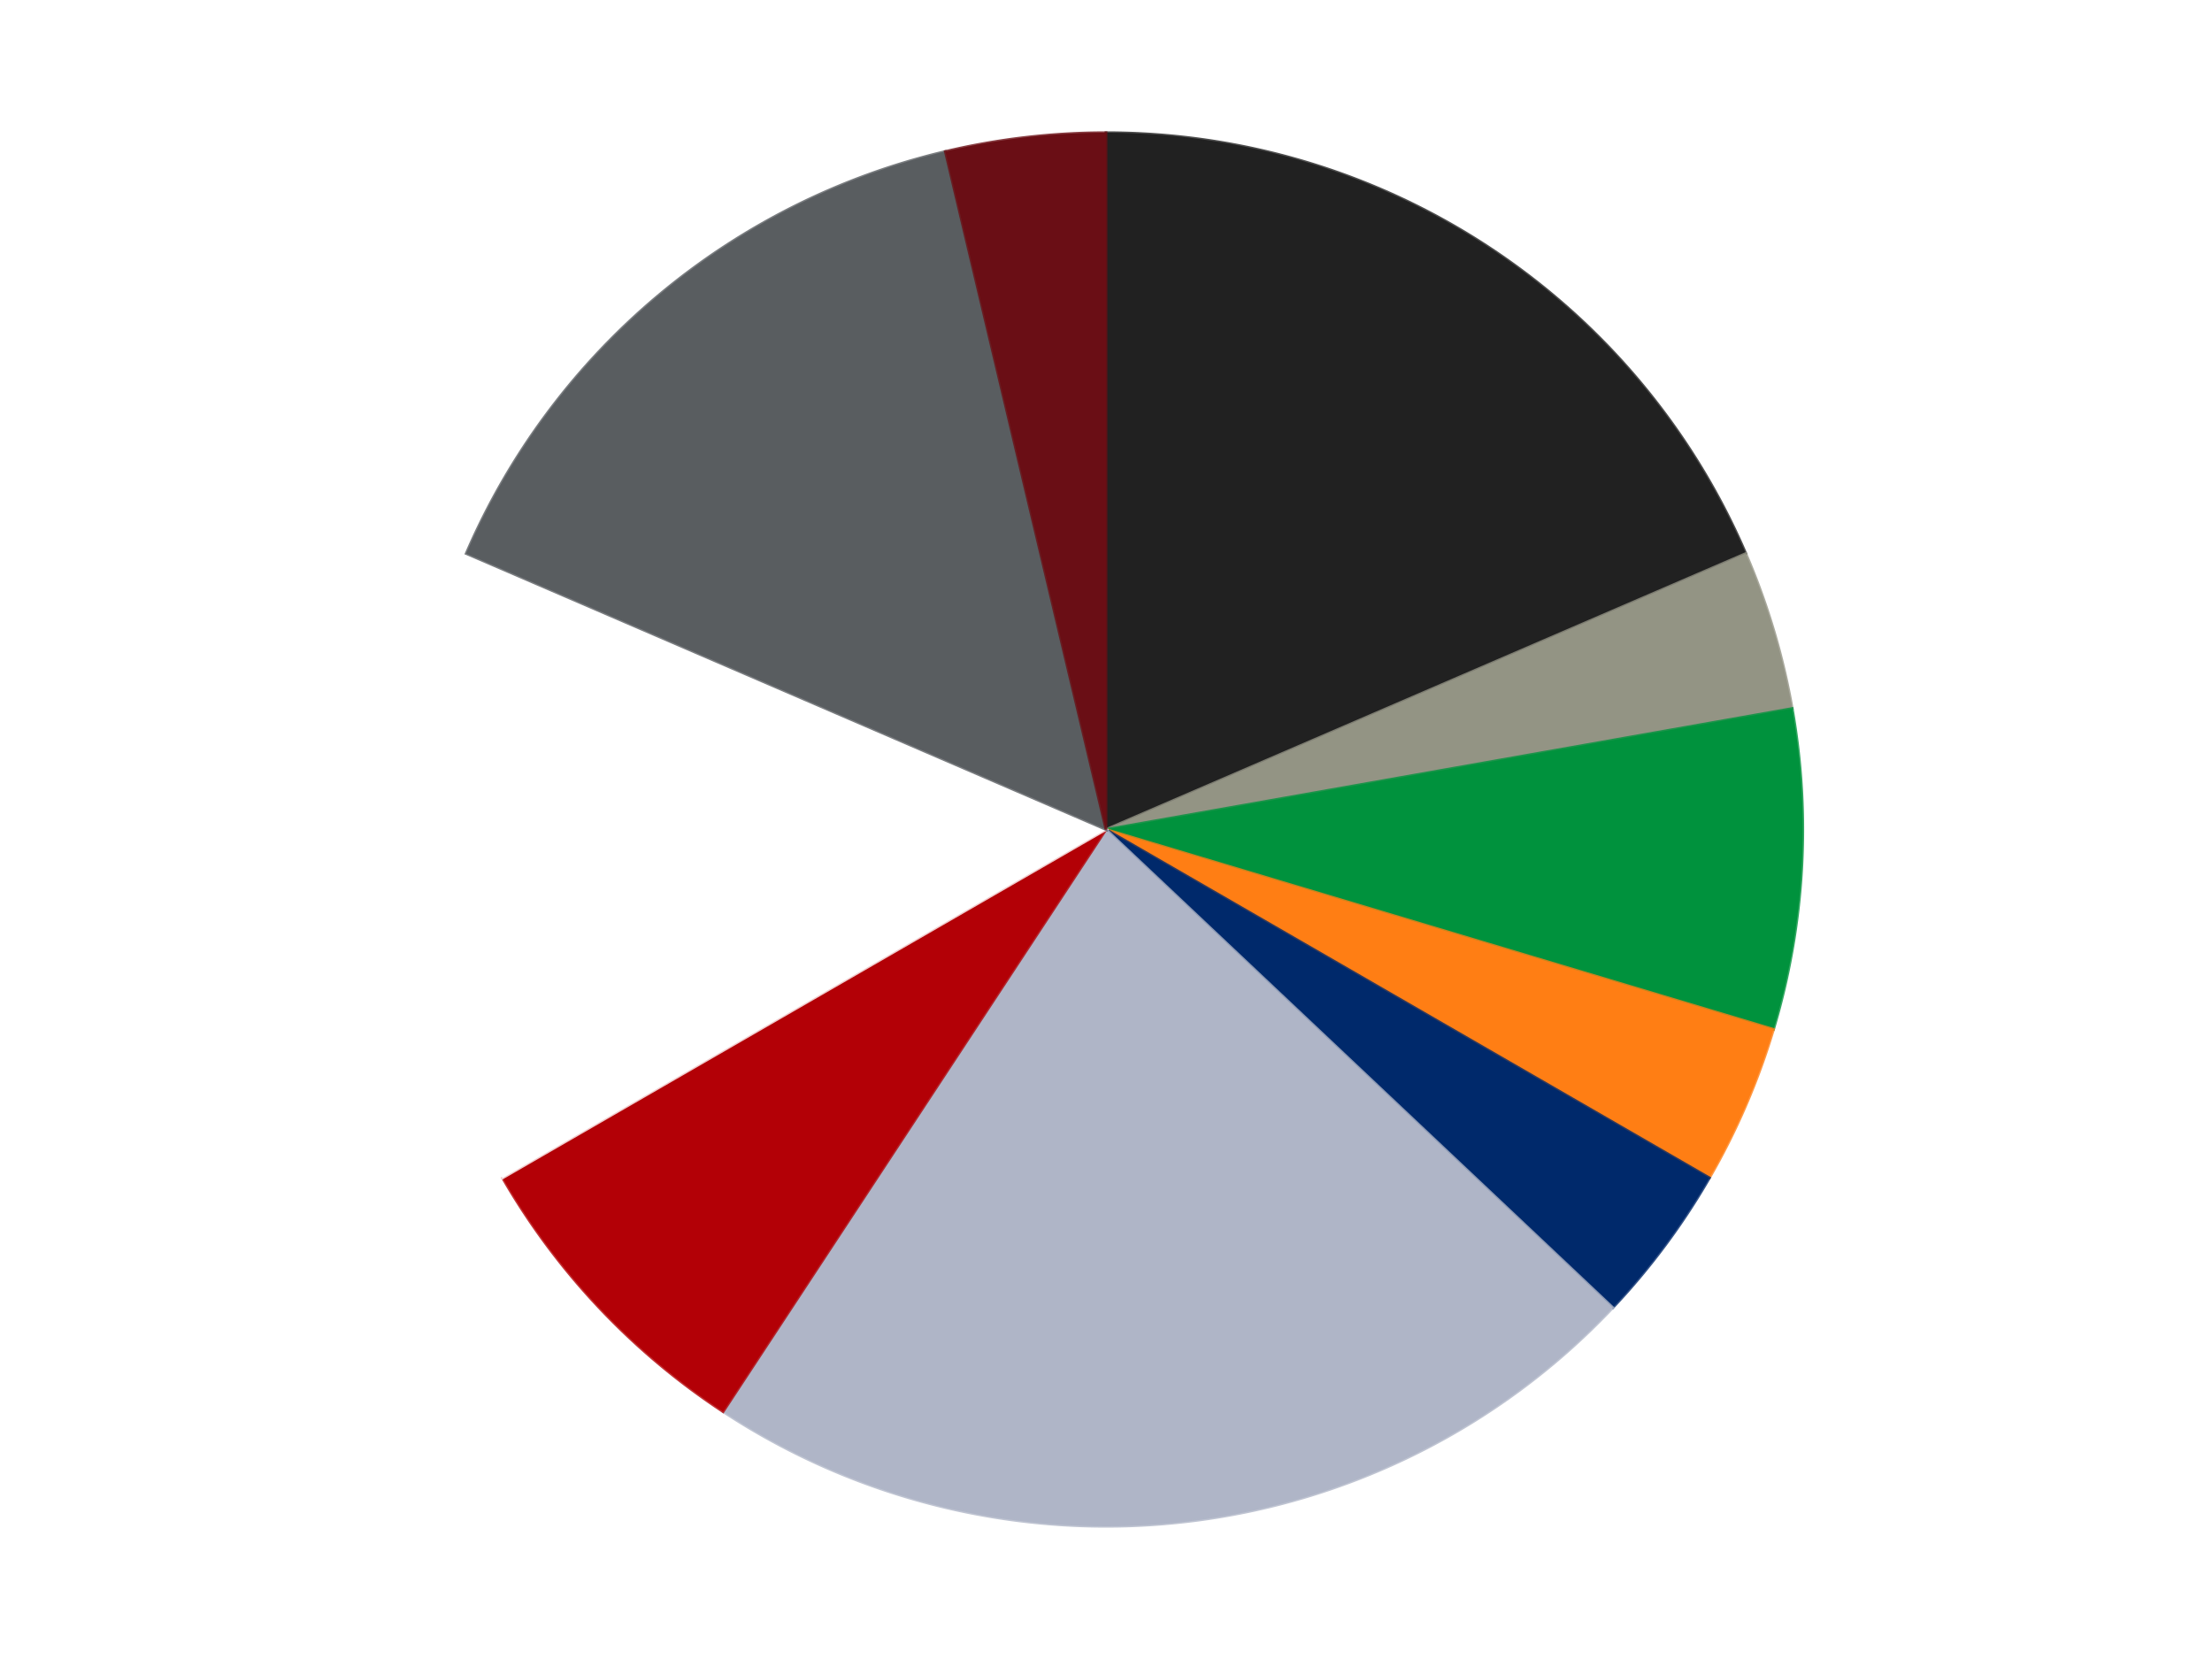 <?xml version='1.0' encoding='utf-8'?>
<svg xmlns="http://www.w3.org/2000/svg" xmlns:xlink="http://www.w3.org/1999/xlink" id="chart-717ef979-e318-4fb5-8b4a-e3e3c84da30e" class="pygal-chart" viewBox="0 0 800 600"><!--Generated with pygal 3.0.4 (lxml) ©Kozea 2012-2016 on 2024-07-06--><!--http://pygal.org--><!--http://github.com/Kozea/pygal--><defs><style type="text/css">#chart-717ef979-e318-4fb5-8b4a-e3e3c84da30e{-webkit-user-select:none;-webkit-font-smoothing:antialiased;font-family:Consolas,"Liberation Mono",Menlo,Courier,monospace}#chart-717ef979-e318-4fb5-8b4a-e3e3c84da30e .title{font-family:Consolas,"Liberation Mono",Menlo,Courier,monospace;font-size:16px}#chart-717ef979-e318-4fb5-8b4a-e3e3c84da30e .legends .legend text{font-family:Consolas,"Liberation Mono",Menlo,Courier,monospace;font-size:14px}#chart-717ef979-e318-4fb5-8b4a-e3e3c84da30e .axis text{font-family:Consolas,"Liberation Mono",Menlo,Courier,monospace;font-size:10px}#chart-717ef979-e318-4fb5-8b4a-e3e3c84da30e .axis text.major{font-family:Consolas,"Liberation Mono",Menlo,Courier,monospace;font-size:10px}#chart-717ef979-e318-4fb5-8b4a-e3e3c84da30e .text-overlay text.value{font-family:Consolas,"Liberation Mono",Menlo,Courier,monospace;font-size:16px}#chart-717ef979-e318-4fb5-8b4a-e3e3c84da30e .text-overlay text.label{font-family:Consolas,"Liberation Mono",Menlo,Courier,monospace;font-size:10px}#chart-717ef979-e318-4fb5-8b4a-e3e3c84da30e .tooltip{font-family:Consolas,"Liberation Mono",Menlo,Courier,monospace;font-size:14px}#chart-717ef979-e318-4fb5-8b4a-e3e3c84da30e text.no_data{font-family:Consolas,"Liberation Mono",Menlo,Courier,monospace;font-size:64px}
#chart-717ef979-e318-4fb5-8b4a-e3e3c84da30e{background-color:transparent}#chart-717ef979-e318-4fb5-8b4a-e3e3c84da30e path,#chart-717ef979-e318-4fb5-8b4a-e3e3c84da30e line,#chart-717ef979-e318-4fb5-8b4a-e3e3c84da30e rect,#chart-717ef979-e318-4fb5-8b4a-e3e3c84da30e circle{-webkit-transition:150ms;-moz-transition:150ms;transition:150ms}#chart-717ef979-e318-4fb5-8b4a-e3e3c84da30e .graph &gt; .background{fill:transparent}#chart-717ef979-e318-4fb5-8b4a-e3e3c84da30e .plot &gt; .background{fill:transparent}#chart-717ef979-e318-4fb5-8b4a-e3e3c84da30e .graph{fill:rgba(0,0,0,.87)}#chart-717ef979-e318-4fb5-8b4a-e3e3c84da30e text.no_data{fill:rgba(0,0,0,1)}#chart-717ef979-e318-4fb5-8b4a-e3e3c84da30e .title{fill:rgba(0,0,0,1)}#chart-717ef979-e318-4fb5-8b4a-e3e3c84da30e .legends .legend text{fill:rgba(0,0,0,.87)}#chart-717ef979-e318-4fb5-8b4a-e3e3c84da30e .legends .legend:hover text{fill:rgba(0,0,0,1)}#chart-717ef979-e318-4fb5-8b4a-e3e3c84da30e .axis .line{stroke:rgba(0,0,0,1)}#chart-717ef979-e318-4fb5-8b4a-e3e3c84da30e .axis .guide.line{stroke:rgba(0,0,0,.54)}#chart-717ef979-e318-4fb5-8b4a-e3e3c84da30e .axis .major.line{stroke:rgba(0,0,0,.87)}#chart-717ef979-e318-4fb5-8b4a-e3e3c84da30e .axis text.major{fill:rgba(0,0,0,1)}#chart-717ef979-e318-4fb5-8b4a-e3e3c84da30e .axis.y .guides:hover .guide.line,#chart-717ef979-e318-4fb5-8b4a-e3e3c84da30e .line-graph .axis.x .guides:hover .guide.line,#chart-717ef979-e318-4fb5-8b4a-e3e3c84da30e .stackedline-graph .axis.x .guides:hover .guide.line,#chart-717ef979-e318-4fb5-8b4a-e3e3c84da30e .xy-graph .axis.x .guides:hover .guide.line{stroke:rgba(0,0,0,1)}#chart-717ef979-e318-4fb5-8b4a-e3e3c84da30e .axis .guides:hover text{fill:rgba(0,0,0,1)}#chart-717ef979-e318-4fb5-8b4a-e3e3c84da30e .reactive{fill-opacity:1.0;stroke-opacity:.8;stroke-width:1}#chart-717ef979-e318-4fb5-8b4a-e3e3c84da30e .ci{stroke:rgba(0,0,0,.87)}#chart-717ef979-e318-4fb5-8b4a-e3e3c84da30e .reactive.active,#chart-717ef979-e318-4fb5-8b4a-e3e3c84da30e .active .reactive{fill-opacity:0.6;stroke-opacity:.9;stroke-width:4}#chart-717ef979-e318-4fb5-8b4a-e3e3c84da30e .ci .reactive.active{stroke-width:1.5}#chart-717ef979-e318-4fb5-8b4a-e3e3c84da30e .series text{fill:rgba(0,0,0,1)}#chart-717ef979-e318-4fb5-8b4a-e3e3c84da30e .tooltip rect{fill:transparent;stroke:rgba(0,0,0,1);-webkit-transition:opacity 150ms;-moz-transition:opacity 150ms;transition:opacity 150ms}#chart-717ef979-e318-4fb5-8b4a-e3e3c84da30e .tooltip .label{fill:rgba(0,0,0,.87)}#chart-717ef979-e318-4fb5-8b4a-e3e3c84da30e .tooltip .label{fill:rgba(0,0,0,.87)}#chart-717ef979-e318-4fb5-8b4a-e3e3c84da30e .tooltip .legend{font-size:.8em;fill:rgba(0,0,0,.54)}#chart-717ef979-e318-4fb5-8b4a-e3e3c84da30e .tooltip .x_label{font-size:.6em;fill:rgba(0,0,0,1)}#chart-717ef979-e318-4fb5-8b4a-e3e3c84da30e .tooltip .xlink{font-size:.5em;text-decoration:underline}#chart-717ef979-e318-4fb5-8b4a-e3e3c84da30e .tooltip .value{font-size:1.5em}#chart-717ef979-e318-4fb5-8b4a-e3e3c84da30e .bound{font-size:.5em}#chart-717ef979-e318-4fb5-8b4a-e3e3c84da30e .max-value{font-size:.75em;fill:rgba(0,0,0,.54)}#chart-717ef979-e318-4fb5-8b4a-e3e3c84da30e .map-element{fill:transparent;stroke:rgba(0,0,0,.54) !important}#chart-717ef979-e318-4fb5-8b4a-e3e3c84da30e .map-element .reactive{fill-opacity:inherit;stroke-opacity:inherit}#chart-717ef979-e318-4fb5-8b4a-e3e3c84da30e .color-0,#chart-717ef979-e318-4fb5-8b4a-e3e3c84da30e .color-0 a:visited{stroke:#F44336;fill:#F44336}#chart-717ef979-e318-4fb5-8b4a-e3e3c84da30e .color-1,#chart-717ef979-e318-4fb5-8b4a-e3e3c84da30e .color-1 a:visited{stroke:#3F51B5;fill:#3F51B5}#chart-717ef979-e318-4fb5-8b4a-e3e3c84da30e .color-2,#chart-717ef979-e318-4fb5-8b4a-e3e3c84da30e .color-2 a:visited{stroke:#009688;fill:#009688}#chart-717ef979-e318-4fb5-8b4a-e3e3c84da30e .color-3,#chart-717ef979-e318-4fb5-8b4a-e3e3c84da30e .color-3 a:visited{stroke:#FFC107;fill:#FFC107}#chart-717ef979-e318-4fb5-8b4a-e3e3c84da30e .color-4,#chart-717ef979-e318-4fb5-8b4a-e3e3c84da30e .color-4 a:visited{stroke:#FF5722;fill:#FF5722}#chart-717ef979-e318-4fb5-8b4a-e3e3c84da30e .color-5,#chart-717ef979-e318-4fb5-8b4a-e3e3c84da30e .color-5 a:visited{stroke:#9C27B0;fill:#9C27B0}#chart-717ef979-e318-4fb5-8b4a-e3e3c84da30e .color-6,#chart-717ef979-e318-4fb5-8b4a-e3e3c84da30e .color-6 a:visited{stroke:#03A9F4;fill:#03A9F4}#chart-717ef979-e318-4fb5-8b4a-e3e3c84da30e .color-7,#chart-717ef979-e318-4fb5-8b4a-e3e3c84da30e .color-7 a:visited{stroke:#8BC34A;fill:#8BC34A}#chart-717ef979-e318-4fb5-8b4a-e3e3c84da30e .color-8,#chart-717ef979-e318-4fb5-8b4a-e3e3c84da30e .color-8 a:visited{stroke:#FF9800;fill:#FF9800}#chart-717ef979-e318-4fb5-8b4a-e3e3c84da30e .color-9,#chart-717ef979-e318-4fb5-8b4a-e3e3c84da30e .color-9 a:visited{stroke:#E91E63;fill:#E91E63}#chart-717ef979-e318-4fb5-8b4a-e3e3c84da30e .text-overlay .color-0 text{fill:black}#chart-717ef979-e318-4fb5-8b4a-e3e3c84da30e .text-overlay .color-1 text{fill:black}#chart-717ef979-e318-4fb5-8b4a-e3e3c84da30e .text-overlay .color-2 text{fill:black}#chart-717ef979-e318-4fb5-8b4a-e3e3c84da30e .text-overlay .color-3 text{fill:black}#chart-717ef979-e318-4fb5-8b4a-e3e3c84da30e .text-overlay .color-4 text{fill:black}#chart-717ef979-e318-4fb5-8b4a-e3e3c84da30e .text-overlay .color-5 text{fill:black}#chart-717ef979-e318-4fb5-8b4a-e3e3c84da30e .text-overlay .color-6 text{fill:black}#chart-717ef979-e318-4fb5-8b4a-e3e3c84da30e .text-overlay .color-7 text{fill:black}#chart-717ef979-e318-4fb5-8b4a-e3e3c84da30e .text-overlay .color-8 text{fill:black}#chart-717ef979-e318-4fb5-8b4a-e3e3c84da30e .text-overlay .color-9 text{fill:black}
#chart-717ef979-e318-4fb5-8b4a-e3e3c84da30e text.no_data{text-anchor:middle}#chart-717ef979-e318-4fb5-8b4a-e3e3c84da30e .guide.line{fill:none}#chart-717ef979-e318-4fb5-8b4a-e3e3c84da30e .centered{text-anchor:middle}#chart-717ef979-e318-4fb5-8b4a-e3e3c84da30e .title{text-anchor:middle}#chart-717ef979-e318-4fb5-8b4a-e3e3c84da30e .legends .legend text{fill-opacity:1}#chart-717ef979-e318-4fb5-8b4a-e3e3c84da30e .axis.x text{text-anchor:middle}#chart-717ef979-e318-4fb5-8b4a-e3e3c84da30e .axis.x:not(.web) text[transform]{text-anchor:start}#chart-717ef979-e318-4fb5-8b4a-e3e3c84da30e .axis.x:not(.web) text[transform].backwards{text-anchor:end}#chart-717ef979-e318-4fb5-8b4a-e3e3c84da30e .axis.y text{text-anchor:end}#chart-717ef979-e318-4fb5-8b4a-e3e3c84da30e .axis.y text[transform].backwards{text-anchor:start}#chart-717ef979-e318-4fb5-8b4a-e3e3c84da30e .axis.y2 text{text-anchor:start}#chart-717ef979-e318-4fb5-8b4a-e3e3c84da30e .axis.y2 text[transform].backwards{text-anchor:end}#chart-717ef979-e318-4fb5-8b4a-e3e3c84da30e .axis .guide.line{stroke-dasharray:4,4;stroke:black}#chart-717ef979-e318-4fb5-8b4a-e3e3c84da30e .axis .major.guide.line{stroke-dasharray:6,6;stroke:black}#chart-717ef979-e318-4fb5-8b4a-e3e3c84da30e .horizontal .axis.y .guide.line,#chart-717ef979-e318-4fb5-8b4a-e3e3c84da30e .horizontal .axis.y2 .guide.line,#chart-717ef979-e318-4fb5-8b4a-e3e3c84da30e .vertical .axis.x .guide.line{opacity:0}#chart-717ef979-e318-4fb5-8b4a-e3e3c84da30e .horizontal .axis.always_show .guide.line,#chart-717ef979-e318-4fb5-8b4a-e3e3c84da30e .vertical .axis.always_show .guide.line{opacity:1 !important}#chart-717ef979-e318-4fb5-8b4a-e3e3c84da30e .axis.y .guides:hover .guide.line,#chart-717ef979-e318-4fb5-8b4a-e3e3c84da30e .axis.y2 .guides:hover .guide.line,#chart-717ef979-e318-4fb5-8b4a-e3e3c84da30e .axis.x .guides:hover .guide.line{opacity:1}#chart-717ef979-e318-4fb5-8b4a-e3e3c84da30e .axis .guides:hover text{opacity:1}#chart-717ef979-e318-4fb5-8b4a-e3e3c84da30e .nofill{fill:none}#chart-717ef979-e318-4fb5-8b4a-e3e3c84da30e .subtle-fill{fill-opacity:.2}#chart-717ef979-e318-4fb5-8b4a-e3e3c84da30e .dot{stroke-width:1px;fill-opacity:1;stroke-opacity:1}#chart-717ef979-e318-4fb5-8b4a-e3e3c84da30e .dot.active{stroke-width:5px}#chart-717ef979-e318-4fb5-8b4a-e3e3c84da30e .dot.negative{fill:transparent}#chart-717ef979-e318-4fb5-8b4a-e3e3c84da30e text,#chart-717ef979-e318-4fb5-8b4a-e3e3c84da30e tspan{stroke:none !important}#chart-717ef979-e318-4fb5-8b4a-e3e3c84da30e .series text.active{opacity:1}#chart-717ef979-e318-4fb5-8b4a-e3e3c84da30e .tooltip rect{fill-opacity:.95;stroke-width:.5}#chart-717ef979-e318-4fb5-8b4a-e3e3c84da30e .tooltip text{fill-opacity:1}#chart-717ef979-e318-4fb5-8b4a-e3e3c84da30e .showable{visibility:hidden}#chart-717ef979-e318-4fb5-8b4a-e3e3c84da30e .showable.shown{visibility:visible}#chart-717ef979-e318-4fb5-8b4a-e3e3c84da30e .gauge-background{fill:rgba(229,229,229,1);stroke:none}#chart-717ef979-e318-4fb5-8b4a-e3e3c84da30e .bg-lines{stroke:transparent;stroke-width:2px}</style><script type="text/javascript">window.pygal = window.pygal || {};window.pygal.config = window.pygal.config || {};window.pygal.config['717ef979-e318-4fb5-8b4a-e3e3c84da30e'] = {"allow_interruptions": false, "box_mode": "extremes", "classes": ["pygal-chart"], "css": ["file://style.css", "file://graph.css"], "defs": [], "disable_xml_declaration": false, "dots_size": 2.5, "dynamic_print_values": false, "explicit_size": false, "fill": false, "force_uri_protocol": "https", "formatter": null, "half_pie": false, "height": 600, "include_x_axis": false, "inner_radius": 0, "interpolate": null, "interpolation_parameters": {}, "interpolation_precision": 250, "inverse_y_axis": false, "js": ["//kozea.github.io/pygal.js/2.0.x/pygal-tooltips.min.js"], "legend_at_bottom": false, "legend_at_bottom_columns": null, "legend_box_size": 12, "logarithmic": false, "margin": 20, "margin_bottom": null, "margin_left": null, "margin_right": null, "margin_top": null, "max_scale": 16, "min_scale": 4, "missing_value_fill_truncation": "x", "no_data_text": "No data", "no_prefix": false, "order_min": null, "pretty_print": false, "print_labels": false, "print_values": false, "print_values_position": "center", "print_zeroes": true, "range": null, "rounded_bars": null, "secondary_range": null, "show_dots": true, "show_legend": false, "show_minor_x_labels": true, "show_minor_y_labels": true, "show_only_major_dots": false, "show_x_guides": false, "show_x_labels": true, "show_y_guides": true, "show_y_labels": true, "spacing": 10, "stack_from_top": false, "strict": false, "stroke": true, "stroke_style": null, "style": {"background": "transparent", "ci_colors": [], "colors": ["#F44336", "#3F51B5", "#009688", "#FFC107", "#FF5722", "#9C27B0", "#03A9F4", "#8BC34A", "#FF9800", "#E91E63", "#2196F3", "#4CAF50", "#FFEB3B", "#673AB7", "#00BCD4", "#CDDC39", "#9E9E9E", "#607D8B"], "dot_opacity": "1", "font_family": "Consolas, \"Liberation Mono\", Menlo, Courier, monospace", "foreground": "rgba(0, 0, 0, .87)", "foreground_strong": "rgba(0, 0, 0, 1)", "foreground_subtle": "rgba(0, 0, 0, .54)", "guide_stroke_color": "black", "guide_stroke_dasharray": "4,4", "label_font_family": "Consolas, \"Liberation Mono\", Menlo, Courier, monospace", "label_font_size": 10, "legend_font_family": "Consolas, \"Liberation Mono\", Menlo, Courier, monospace", "legend_font_size": 14, "major_guide_stroke_color": "black", "major_guide_stroke_dasharray": "6,6", "major_label_font_family": "Consolas, \"Liberation Mono\", Menlo, Courier, monospace", "major_label_font_size": 10, "no_data_font_family": "Consolas, \"Liberation Mono\", Menlo, Courier, monospace", "no_data_font_size": 64, "opacity": "1.0", "opacity_hover": "0.6", "plot_background": "transparent", "stroke_opacity": ".8", "stroke_opacity_hover": ".9", "stroke_width": "1", "stroke_width_hover": "4", "title_font_family": "Consolas, \"Liberation Mono\", Menlo, Courier, monospace", "title_font_size": 16, "tooltip_font_family": "Consolas, \"Liberation Mono\", Menlo, Courier, monospace", "tooltip_font_size": 14, "transition": "150ms", "value_background": "rgba(229, 229, 229, 1)", "value_colors": [], "value_font_family": "Consolas, \"Liberation Mono\", Menlo, Courier, monospace", "value_font_size": 16, "value_label_font_family": "Consolas, \"Liberation Mono\", Menlo, Courier, monospace", "value_label_font_size": 10}, "title": null, "tooltip_border_radius": 0, "tooltip_fancy_mode": true, "truncate_label": null, "truncate_legend": null, "width": 800, "x_label_rotation": 0, "x_labels": null, "x_labels_major": null, "x_labels_major_count": null, "x_labels_major_every": null, "x_title": null, "xrange": null, "y_label_rotation": 0, "y_labels": null, "y_labels_major": null, "y_labels_major_count": null, "y_labels_major_every": null, "y_title": null, "zero": 0, "legends": ["Black", "Trans-Black", "Green", "Orange", "Trans-Dark Blue", "Light Bluish Gray", "Red", "White", "Dark Bluish Gray", "Dark Red"]}</script><script type="text/javascript" xlink:href="https://kozea.github.io/pygal.js/2.0.x/pygal-tooltips.min.js"/></defs><title>Pygal</title><g class="graph pie-graph vertical"><rect x="0" y="0" width="800" height="600" class="background"/><g transform="translate(20, 20)" class="plot"><rect x="0" y="0" width="760" height="560" class="background"/><g class="series serie-0 color-0"><g class="slices"><g class="slice" style="fill: #212121; stroke: #212121"><path d="M380 28 A252 252 0 0 1 611.39 180.188 L380 280 A0 0 0 0 0 380 280 z" class="slice reactive tooltip-trigger"/><desc class="value">5</desc><desc class="x centered">449.23813123692156</desc><desc class="y centered">174.72853576197002</desc></g></g></g><g class="series serie-1 color-1"><g class="slices"><g class="slice" style="fill: #939484; stroke: #939484"><path d="M611.39 180.188 A252 252 0 0 1 628.172 236.241 L380 280 A0 0 0 0 0 380 280 z" class="slice reactive tooltip-trigger"/><desc class="value">1</desc><desc class="x centered">500.7066785517516</desc><desc class="y centered">243.86279267840263</desc></g></g></g><g class="series serie-2 color-2"><g class="slices"><g class="slice" style="fill: #00923D; stroke: #00923D"><path d="M628.172 236.241 A252 252 0 0 1 621.413 352.274 L380 280 A0 0 0 0 0 380 280 z" class="slice reactive tooltip-trigger"/><desc class="value">2</desc><desc class="x centered">505.7868279421798</desc><desc class="y centered">287.32624844271993</desc></g></g></g><g class="series serie-3 color-3"><g class="slices"><g class="slice" style="fill: #FF7E14; stroke: #FF7E14"><path d="M621.413 352.274 A252 252 0 0 1 598.238 406 L380 280 A0 0 0 0 0 380 280 z" class="slice reactive tooltip-trigger"/><desc class="value">1</desc><desc class="x centered">495.69522946691455</desc><desc class="y centered">329.9060505209337</desc></g></g></g><g class="series serie-4 color-4"><g class="slices"><g class="slice" style="fill: #00296B; stroke: #00296B"><path d="M598.238 406 A252 252 0 0 1 563.298 452.933 L380 280 A0 0 0 0 0 380 280 z" class="slice reactive tooltip-trigger"/><desc class="value">1</desc><desc class="x centered">481.06752228713555</desc><desc class="y centered">355.24198255455104</desc></g></g></g><g class="series serie-5 color-5"><g class="slices"><g class="slice" style="fill: #AFB5C7; stroke: #AFB5C7"><path d="M563.298 452.933 A252 252 0 0 1 241.524 490.543 L380 280 A0 0 0 0 0 380 280 z" class="slice reactive tooltip-trigger"/><desc class="value">6</desc><desc class="x centered">394.627707179779</desc><desc class="y centered">405.1480330754848</desc></g></g></g><g class="series serie-6 color-6"><g class="slices"><g class="slice" style="fill: #B30006; stroke: #B30006"><path d="M241.524 490.543 A252 252 0 0 1 161.762 406 L380 280 A0 0 0 0 0 380 280 z" class="slice reactive tooltip-trigger"/><desc class="value">2</desc><desc class="x centered">288.3509211617959</desc><desc class="y centered">366.4664463714605</desc></g></g></g><g class="series serie-7 color-7"><g class="slices"><g class="slice" style="fill: #FFFFFF; stroke: #FFFFFF"><path d="M161.762 406 A252 252 0 0 1 148.61 180.188 L380 280 A0 0 0 0 0 380 280 z" class="slice reactive tooltip-trigger"/><desc class="value">4</desc><desc class="x centered">254.2131720578202</desc><desc class="y centered">287.32624844272</desc></g></g></g><g class="series serie-8 color-8"><g class="slices"><g class="slice" style="fill: #595D60; stroke: #595D60"><path d="M148.61 180.188 A252 252 0 0 1 321.885 34.793 L380 280 A0 0 0 0 0 380 280 z" class="slice reactive tooltip-trigger"/><desc class="value">4</desc><desc class="x centered">299.008761179496</desc><desc class="y centered">183.4784001670088</desc></g></g></g><g class="series serie-9 color-9"><g class="slices"><g class="slice" style="fill: #6A0E15; stroke: #6A0E15"><path d="M321.885 34.793 A252 252 0 0 1 380 28 L380 280 A0 0 0 0 0 380 280 z" class="slice reactive tooltip-trigger"/><desc class="value">1</desc><desc class="x centered">365.3722928202209</desc><desc class="y centered">154.85196692451518</desc></g></g></g></g><g class="titles"/><g transform="translate(20, 20)" class="plot overlay"><g class="series serie-0 color-0"/><g class="series serie-1 color-1"/><g class="series serie-2 color-2"/><g class="series serie-3 color-3"/><g class="series serie-4 color-4"/><g class="series serie-5 color-5"/><g class="series serie-6 color-6"/><g class="series serie-7 color-7"/><g class="series serie-8 color-8"/><g class="series serie-9 color-9"/></g><g transform="translate(20, 20)" class="plot text-overlay"><g class="series serie-0 color-0"/><g class="series serie-1 color-1"/><g class="series serie-2 color-2"/><g class="series serie-3 color-3"/><g class="series serie-4 color-4"/><g class="series serie-5 color-5"/><g class="series serie-6 color-6"/><g class="series serie-7 color-7"/><g class="series serie-8 color-8"/><g class="series serie-9 color-9"/></g><g transform="translate(20, 20)" class="plot tooltip-overlay"><g transform="translate(0 0)" style="opacity: 0" class="tooltip"><rect rx="0" ry="0" width="0" height="0" class="tooltip-box"/><g class="text"/></g></g></g></svg>